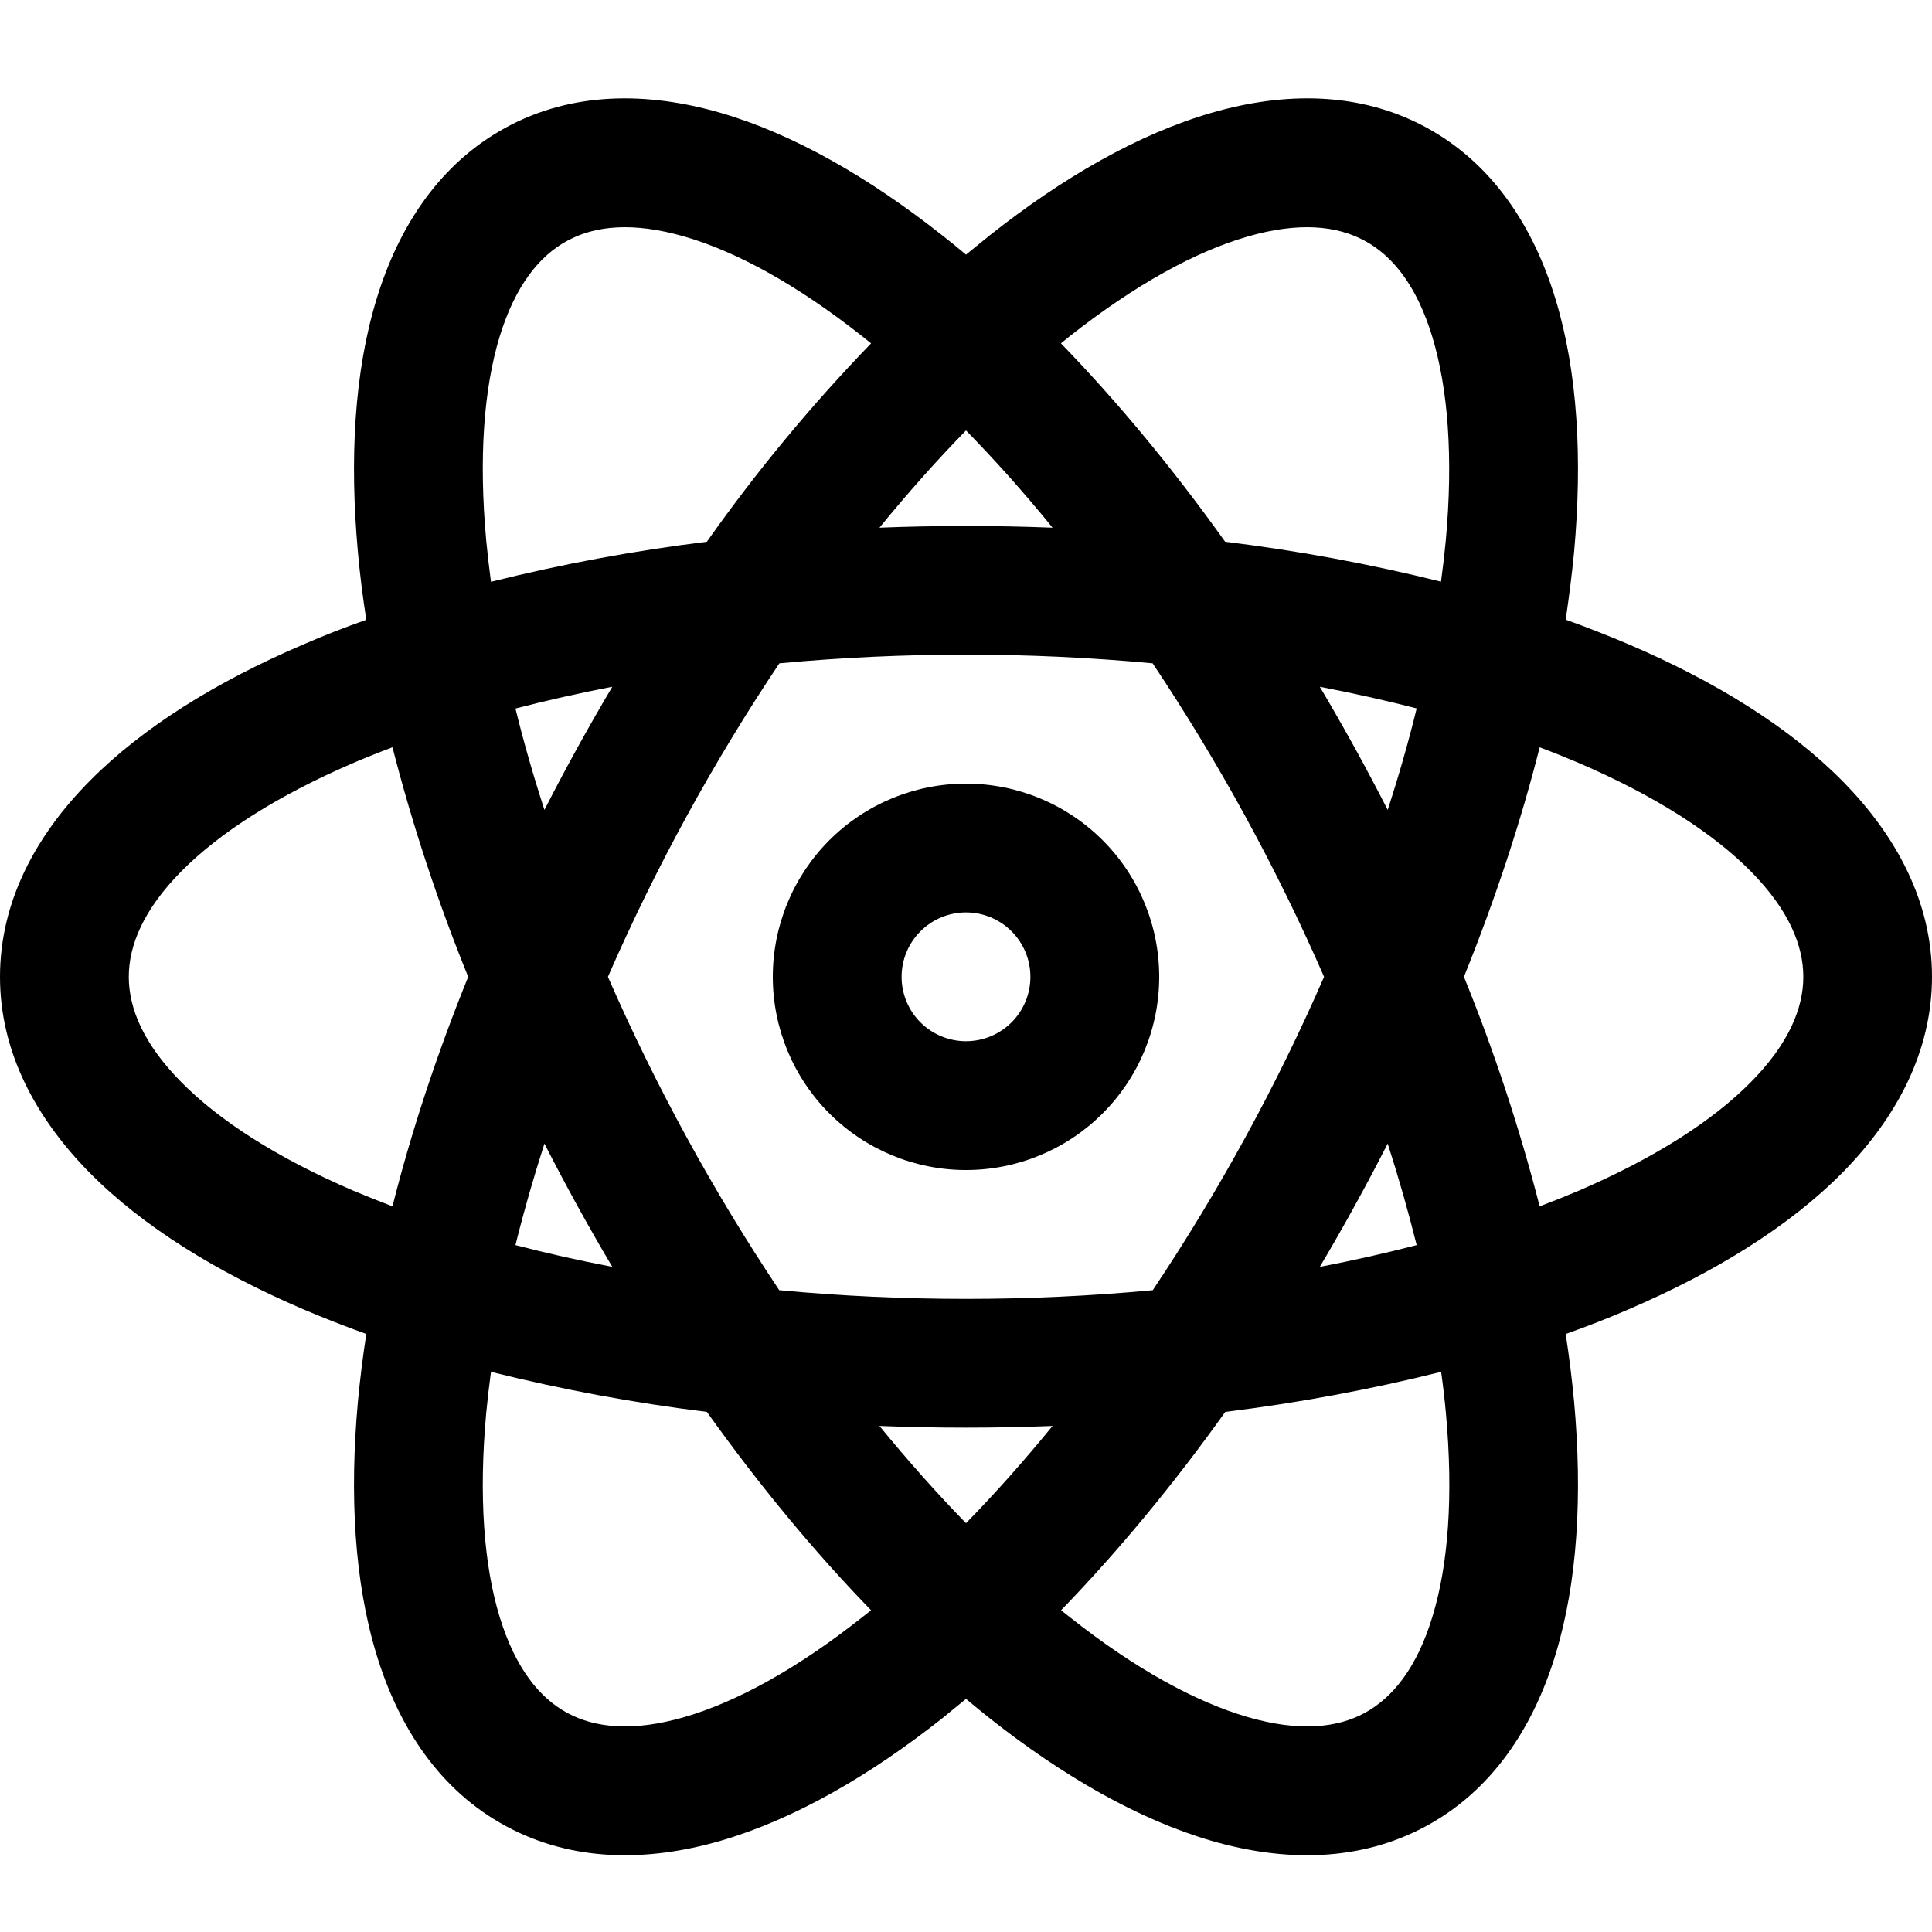 <svg width="86" height="86" viewBox="0 0 86 86" fill="none" xmlns="http://www.w3.org/2000/svg">
<path fill-rule="evenodd" clip-rule="evenodd" d="M30.473 10.532C28.179 9.867 26.488 10.045 25.255 10.716C24.017 11.381 22.939 12.705 22.24 14.987C21.54 17.286 21.305 20.353 21.643 24.057C21.701 24.657 21.771 25.271 21.855 25.897C25.019 25.108 28.228 24.513 31.465 24.114C33.671 20.988 36.115 18.036 38.775 15.285L38.396 14.981C35.484 12.676 32.778 11.197 30.473 10.532ZM43 11.335C42.656 11.044 42.308 10.761 41.956 10.486C38.677 7.895 35.317 5.963 32.072 5.022C28.804 4.076 25.462 4.076 22.52 5.676C19.579 7.276 17.745 10.073 16.759 13.324C15.772 16.558 15.555 20.422 15.933 24.59C16.021 25.565 16.145 26.564 16.306 27.589C15.327 27.933 14.391 28.3 13.496 28.69C9.649 30.335 6.353 32.37 3.979 34.778C1.594 37.192 0 40.133 0 43.482C0 46.83 1.594 49.765 3.979 52.191C6.353 54.599 9.649 56.628 13.496 58.279C14.395 58.661 15.331 59.029 16.306 59.38C16.152 60.376 16.028 61.376 15.933 62.379C15.555 66.541 15.772 70.405 16.759 73.645C17.745 76.895 19.579 79.699 22.52 81.287C25.462 82.881 28.81 82.887 32.072 81.941C35.317 80.995 38.677 79.074 41.956 76.477L43 75.623C43.344 75.913 43.692 76.198 44.044 76.477C47.323 79.068 50.683 80.995 53.928 81.941C57.19 82.887 60.538 82.881 63.48 81.287C66.421 79.699 68.255 76.895 69.242 73.645C70.228 70.411 70.445 66.541 70.067 62.379C69.972 61.376 69.848 60.376 69.694 59.38C70.669 59.036 71.606 58.669 72.504 58.279C76.351 56.628 79.647 54.593 82.021 52.191C84.406 49.771 86 46.824 86 43.476C86 40.139 84.406 37.192 82.021 34.773C79.647 32.365 76.351 30.329 72.504 28.684C71.578 28.29 70.641 27.922 69.694 27.583C69.847 26.559 69.972 25.559 70.067 24.584C70.445 20.416 70.228 16.558 69.242 13.319C68.255 10.068 66.421 7.264 63.48 5.67C60.538 4.076 57.19 4.076 53.928 5.022C50.683 5.963 47.323 7.889 44.044 10.486L43 11.335ZM43 19.161C41.708 20.483 40.424 21.926 39.147 23.489C41.715 23.388 44.285 23.388 46.853 23.489C45.636 21.988 44.35 20.544 43 19.161ZM54.535 24.114C52.185 20.823 49.719 17.854 47.225 15.285L47.598 14.981C50.522 12.676 53.217 11.197 55.527 10.532C57.815 9.867 59.512 10.045 60.745 10.716C61.983 11.381 63.061 12.705 63.755 14.987C64.454 17.286 64.695 20.353 64.357 24.057C64.299 24.661 64.229 25.273 64.144 25.892C60.981 25.105 57.772 24.511 54.535 24.114ZM51.308 29.527C45.781 29.011 40.219 29.011 34.692 29.527C31.739 33.942 29.186 38.612 27.061 43.482C29.187 48.347 31.738 53.015 34.687 57.431C40.217 57.947 45.783 57.947 51.313 57.431C54.264 53.017 56.816 48.348 58.939 43.482C56.814 38.614 54.256 33.944 51.308 29.527ZM61.771 36.051C60.823 34.192 59.815 32.364 58.749 30.57C60.24 30.857 61.677 31.178 63.061 31.533C62.702 33.005 62.272 34.511 61.771 36.051ZM61.771 50.906C60.823 52.767 59.815 54.597 58.749 56.393C60.24 56.106 61.677 55.783 63.061 55.424C62.682 53.904 62.252 52.397 61.771 50.906ZM68.536 53.698C67.642 50.221 66.516 46.808 65.165 43.482C66.576 39.984 67.705 36.55 68.536 33.265C69.125 33.486 69.698 33.716 70.256 33.953C73.673 35.42 76.259 37.089 77.945 38.797C79.619 40.495 80.272 42.077 80.272 43.482C80.272 44.886 79.619 46.463 77.945 48.16C76.259 49.874 73.673 51.543 70.256 53.01C69.688 53.251 69.114 53.481 68.536 53.698ZM64.15 61.066C60.986 61.855 57.778 62.45 54.541 62.849C52.191 66.14 49.725 69.104 47.231 71.678L47.61 71.976C50.522 74.287 53.228 75.76 55.533 76.431C57.821 77.096 59.518 76.918 60.75 76.248C61.983 75.577 63.067 74.252 63.76 71.971C64.466 69.677 64.701 66.604 64.362 62.9C64.306 62.287 64.235 61.675 64.15 61.066ZM43 67.802C44.292 66.48 45.576 65.037 46.853 63.474C44.285 63.575 41.715 63.575 39.147 63.474C40.424 65.033 41.708 66.476 43 67.802ZM27.256 56.393C26.191 54.597 25.183 52.767 24.235 50.906C23.738 52.45 23.308 53.956 22.945 55.424C24.325 55.783 25.762 56.106 27.256 56.393ZM21.855 61.066C25.019 61.855 28.228 62.45 31.465 62.849C33.815 66.14 36.275 69.104 38.775 71.678L38.396 71.976C35.484 74.287 32.778 75.76 30.473 76.431C28.179 77.096 26.488 76.918 25.25 76.248C24.011 75.577 22.939 74.252 22.24 71.971C21.54 69.677 21.305 66.604 21.643 62.9C21.702 62.287 21.772 61.676 21.855 61.066ZM17.47 53.698C18.301 50.407 19.424 46.979 20.841 43.482C19.49 40.155 18.363 36.742 17.47 33.265C16.877 33.486 16.304 33.716 15.749 33.953C12.332 35.42 9.747 37.089 8.061 38.797C6.387 40.495 5.733 42.077 5.733 43.482C5.733 44.886 6.387 46.463 8.061 48.16C9.747 49.874 12.332 51.543 15.749 53.01C16.308 53.243 16.881 53.473 17.47 53.698ZM22.945 31.539C23.304 33.007 23.734 34.511 24.235 36.051C25.183 34.192 26.191 32.364 27.256 30.57C25.766 30.857 24.328 31.18 22.945 31.539ZM34.4 43.482C34.4 41.201 35.306 39.013 36.919 37.4C38.532 35.788 40.719 34.882 43 34.882C45.281 34.882 47.468 35.788 49.081 37.4C50.694 39.013 51.6 41.201 51.6 43.482C51.6 45.762 50.694 47.95 49.081 49.563C47.468 51.175 45.281 52.082 43 52.082C40.719 52.082 38.532 51.175 36.919 49.563C35.306 47.95 34.4 45.762 34.4 43.482ZM43 40.615C42.24 40.615 41.511 40.917 40.973 41.455C40.435 41.992 40.133 42.721 40.133 43.482C40.133 44.242 40.435 44.971 40.973 45.509C41.511 46.046 42.24 46.348 43 46.348C43.76 46.348 44.489 46.046 45.027 45.509C45.565 44.971 45.867 44.242 45.867 43.482C45.867 42.721 45.565 41.992 45.027 41.455C44.489 40.917 43.76 40.615 43 40.615Z" fill="black"/>
</svg>
